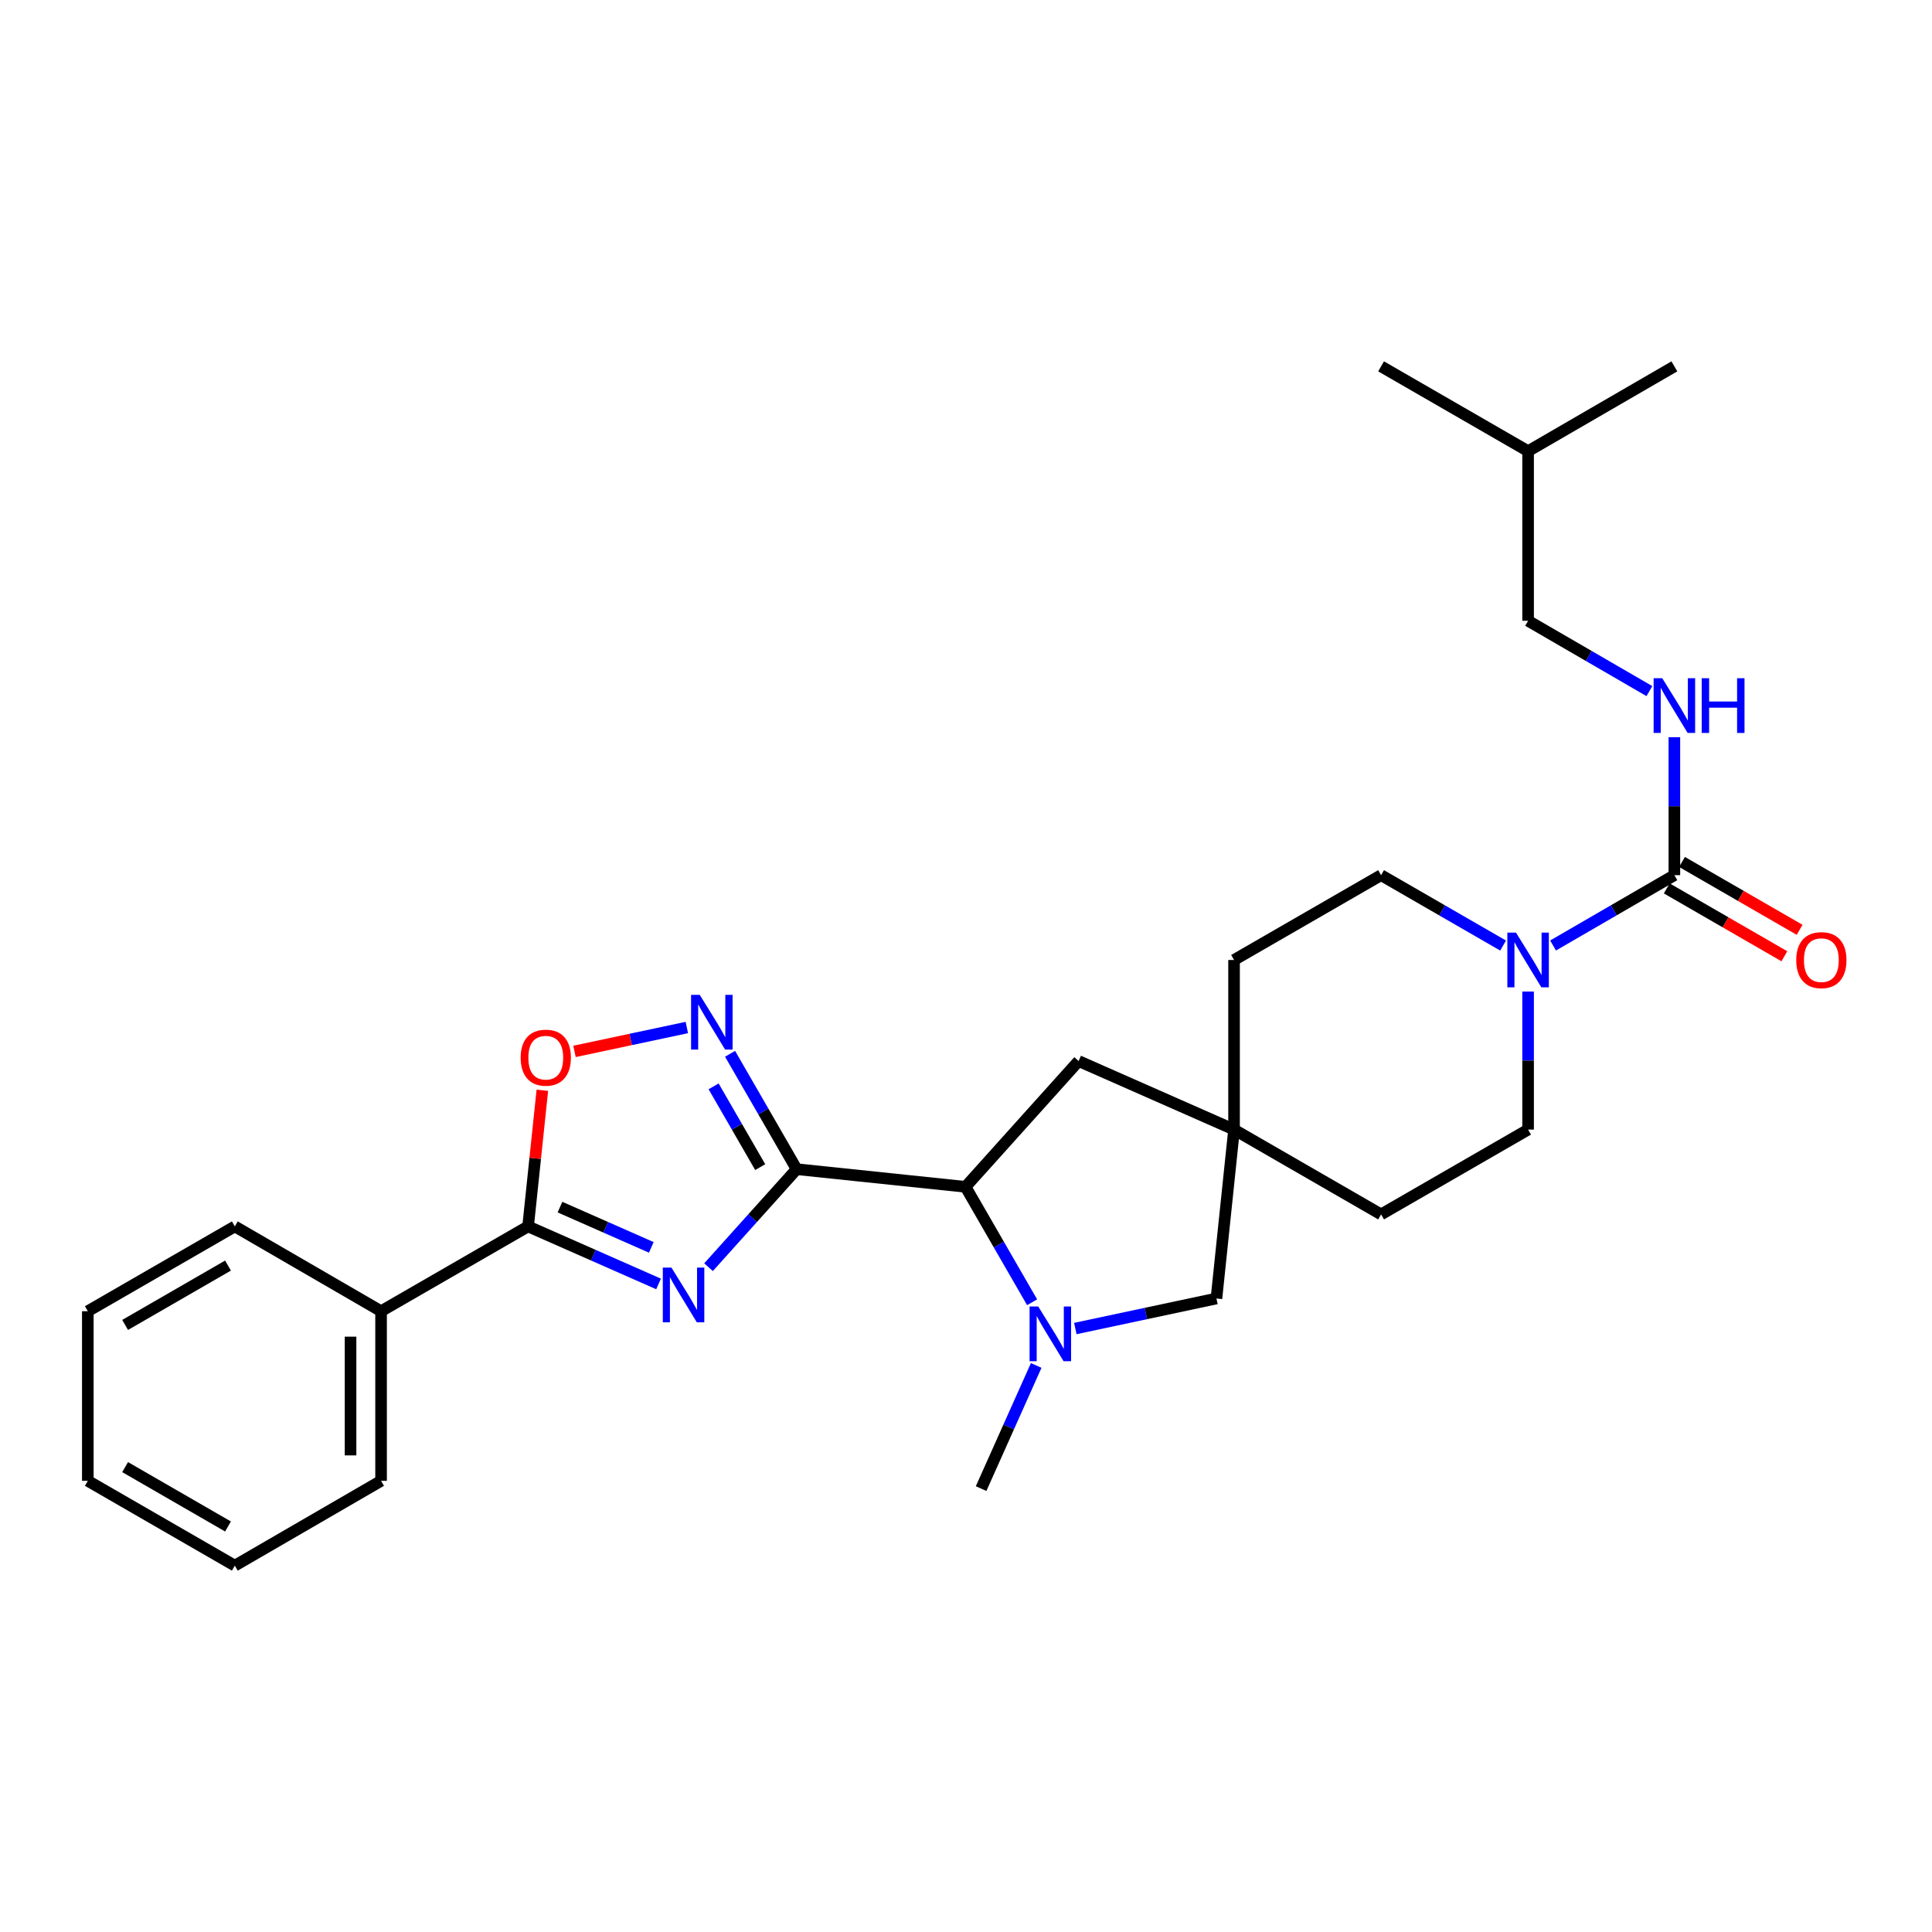 <?xml version='1.0' encoding='iso-8859-1'?>
<svg version='1.1' baseProfile='full'
              xmlns='http://www.w3.org/2000/svg'
                      xmlns:rdkit='http://www.rdkit.org/xml'
                      xmlns:xlink='http://www.w3.org/1999/xlink'
                  xml:space='preserve'
width='1000px' height='1000px' viewBox='0 0 1000 1000'>
<!-- END OF HEADER -->
<rect style='opacity:1.0;fill:#FFFFFF;stroke:none' width='1000' height='1000' x='0' y='0'> </rect>
<path class='bond-0' d='M 412.338,605.164 L 389.538,630.528' style='fill:none;fill-rule:evenodd;stroke:#000000;stroke-width:6px;stroke-linecap:butt;stroke-linejoin:miter;stroke-opacity:1' />
<path class='bond-0' d='M 389.538,630.528 L 366.738,655.892' style='fill:none;fill-rule:evenodd;stroke:#0000FF;stroke-width:6px;stroke-linecap:butt;stroke-linejoin:miter;stroke-opacity:1' />
<path class='bond-1' d='M 412.338,605.164 L 395.108,575.304' style='fill:none;fill-rule:evenodd;stroke:#000000;stroke-width:6px;stroke-linecap:butt;stroke-linejoin:miter;stroke-opacity:1' />
<path class='bond-1' d='M 395.108,575.304 L 377.879,545.445' style='fill:none;fill-rule:evenodd;stroke:#0000FF;stroke-width:6px;stroke-linecap:butt;stroke-linejoin:miter;stroke-opacity:1' />
<path class='bond-1' d='M 393.484,604.102 L 381.424,583.2' style='fill:none;fill-rule:evenodd;stroke:#000000;stroke-width:6px;stroke-linecap:butt;stroke-linejoin:miter;stroke-opacity:1' />
<path class='bond-1' d='M 381.424,583.2 L 369.363,562.299' style='fill:none;fill-rule:evenodd;stroke:#0000FF;stroke-width:6px;stroke-linecap:butt;stroke-linejoin:miter;stroke-opacity:1' />
<path class='bond-4' d='M 412.338,605.164 L 499.753,614.301' style='fill:none;fill-rule:evenodd;stroke:#000000;stroke-width:6px;stroke-linecap:butt;stroke-linejoin:miter;stroke-opacity:1' />
<path class='bond-2' d='M 340.871,664.57 L 307.104,649.679' style='fill:none;fill-rule:evenodd;stroke:#0000FF;stroke-width:6px;stroke-linecap:butt;stroke-linejoin:miter;stroke-opacity:1' />
<path class='bond-2' d='M 307.104,649.679 L 273.337,634.788' style='fill:none;fill-rule:evenodd;stroke:#000000;stroke-width:6px;stroke-linecap:butt;stroke-linejoin:miter;stroke-opacity:1' />
<path class='bond-2' d='M 337.116,645.646 L 313.479,635.222' style='fill:none;fill-rule:evenodd;stroke:#0000FF;stroke-width:6px;stroke-linecap:butt;stroke-linejoin:miter;stroke-opacity:1' />
<path class='bond-2' d='M 313.479,635.222 L 289.842,624.799' style='fill:none;fill-rule:evenodd;stroke:#000000;stroke-width:6px;stroke-linecap:butt;stroke-linejoin:miter;stroke-opacity:1' />
<path class='bond-6' d='M 355.505,531.839 L 326.431,538.021' style='fill:none;fill-rule:evenodd;stroke:#0000FF;stroke-width:6px;stroke-linecap:butt;stroke-linejoin:miter;stroke-opacity:1' />
<path class='bond-6' d='M 326.431,538.021 L 297.358,544.203' style='fill:none;fill-rule:evenodd;stroke:#FF0000;stroke-width:6px;stroke-linecap:butt;stroke-linejoin:miter;stroke-opacity:1' />
<path class='bond-13' d='M 273.337,634.788 L 197.244,678.684' style='fill:none;fill-rule:evenodd;stroke:#000000;stroke-width:6px;stroke-linecap:butt;stroke-linejoin:miter;stroke-opacity:1' />
<path class='bond-28' d='M 273.337,634.788 L 277.026,599.554' style='fill:none;fill-rule:evenodd;stroke:#000000;stroke-width:6px;stroke-linecap:butt;stroke-linejoin:miter;stroke-opacity:1' />
<path class='bond-28' d='M 277.026,599.554 L 280.716,564.321' style='fill:none;fill-rule:evenodd;stroke:#FF0000;stroke-width:6px;stroke-linecap:butt;stroke-linejoin:miter;stroke-opacity:1' />
<path class='bond-3' d='M 534.215,674.046 L 516.984,644.173' style='fill:none;fill-rule:evenodd;stroke:#0000FF;stroke-width:6px;stroke-linecap:butt;stroke-linejoin:miter;stroke-opacity:1' />
<path class='bond-3' d='M 516.984,644.173 L 499.753,614.301' style='fill:none;fill-rule:evenodd;stroke:#000000;stroke-width:6px;stroke-linecap:butt;stroke-linejoin:miter;stroke-opacity:1' />
<path class='bond-10' d='M 556.587,687.647 L 593.107,679.87' style='fill:none;fill-rule:evenodd;stroke:#0000FF;stroke-width:6px;stroke-linecap:butt;stroke-linejoin:miter;stroke-opacity:1' />
<path class='bond-10' d='M 593.107,679.87 L 629.626,672.092' style='fill:none;fill-rule:evenodd;stroke:#000000;stroke-width:6px;stroke-linecap:butt;stroke-linejoin:miter;stroke-opacity:1' />
<path class='bond-19' d='M 536.334,706.756 L 522.077,738.627' style='fill:none;fill-rule:evenodd;stroke:#0000FF;stroke-width:6px;stroke-linecap:butt;stroke-linejoin:miter;stroke-opacity:1' />
<path class='bond-19' d='M 522.077,738.627 L 507.82,770.497' style='fill:none;fill-rule:evenodd;stroke:#000000;stroke-width:6px;stroke-linecap:butt;stroke-linejoin:miter;stroke-opacity:1' />
<path class='bond-11' d='M 499.753,614.301 L 558.291,549.198' style='fill:none;fill-rule:evenodd;stroke:#000000;stroke-width:6px;stroke-linecap:butt;stroke-linejoin:miter;stroke-opacity:1' />
<path class='bond-5' d='M 866.654,452.988 L 835.261,471.188' style='fill:none;fill-rule:evenodd;stroke:#000000;stroke-width:6px;stroke-linecap:butt;stroke-linejoin:miter;stroke-opacity:1' />
<path class='bond-5' d='M 835.261,471.188 L 803.867,489.389' style='fill:none;fill-rule:evenodd;stroke:#0000FF;stroke-width:6px;stroke-linecap:butt;stroke-linejoin:miter;stroke-opacity:1' />
<path class='bond-9' d='M 866.654,452.988 L 866.654,417.277' style='fill:none;fill-rule:evenodd;stroke:#000000;stroke-width:6px;stroke-linecap:butt;stroke-linejoin:miter;stroke-opacity:1' />
<path class='bond-9' d='M 866.654,417.277 L 866.654,381.567' style='fill:none;fill-rule:evenodd;stroke:#0000FF;stroke-width:6px;stroke-linecap:butt;stroke-linejoin:miter;stroke-opacity:1' />
<path class='bond-12' d='M 862.706,459.83 L 893.146,477.394' style='fill:none;fill-rule:evenodd;stroke:#000000;stroke-width:6px;stroke-linecap:butt;stroke-linejoin:miter;stroke-opacity:1' />
<path class='bond-12' d='M 893.146,477.394 L 923.585,494.958' style='fill:none;fill-rule:evenodd;stroke:#FF0000;stroke-width:6px;stroke-linecap:butt;stroke-linejoin:miter;stroke-opacity:1' />
<path class='bond-12' d='M 870.603,446.145 L 901.042,463.709' style='fill:none;fill-rule:evenodd;stroke:#000000;stroke-width:6px;stroke-linecap:butt;stroke-linejoin:miter;stroke-opacity:1' />
<path class='bond-12' d='M 901.042,463.709 L 931.482,481.273' style='fill:none;fill-rule:evenodd;stroke:#FF0000;stroke-width:6px;stroke-linecap:butt;stroke-linejoin:miter;stroke-opacity:1' />
<path class='bond-7' d='M 778.003,489.421 L 746.425,471.204' style='fill:none;fill-rule:evenodd;stroke:#0000FF;stroke-width:6px;stroke-linecap:butt;stroke-linejoin:miter;stroke-opacity:1' />
<path class='bond-7' d='M 746.425,471.204 L 714.847,452.988' style='fill:none;fill-rule:evenodd;stroke:#000000;stroke-width:6px;stroke-linecap:butt;stroke-linejoin:miter;stroke-opacity:1' />
<path class='bond-30' d='M 790.939,513.239 L 790.939,548.958' style='fill:none;fill-rule:evenodd;stroke:#0000FF;stroke-width:6px;stroke-linecap:butt;stroke-linejoin:miter;stroke-opacity:1' />
<path class='bond-30' d='M 790.939,548.958 L 790.939,584.677' style='fill:none;fill-rule:evenodd;stroke:#000000;stroke-width:6px;stroke-linecap:butt;stroke-linejoin:miter;stroke-opacity:1' />
<path class='bond-8' d='M 638.746,584.677 L 558.291,549.198' style='fill:none;fill-rule:evenodd;stroke:#000000;stroke-width:6px;stroke-linecap:butt;stroke-linejoin:miter;stroke-opacity:1' />
<path class='bond-16' d='M 638.746,584.677 L 714.847,628.573' style='fill:none;fill-rule:evenodd;stroke:#000000;stroke-width:6px;stroke-linecap:butt;stroke-linejoin:miter;stroke-opacity:1' />
<path class='bond-17' d='M 638.746,584.677 L 638.746,496.884' style='fill:none;fill-rule:evenodd;stroke:#000000;stroke-width:6px;stroke-linecap:butt;stroke-linejoin:miter;stroke-opacity:1' />
<path class='bond-29' d='M 638.746,584.677 L 629.626,672.092' style='fill:none;fill-rule:evenodd;stroke:#000000;stroke-width:6px;stroke-linecap:butt;stroke-linejoin:miter;stroke-opacity:1' />
<path class='bond-18' d='M 853.726,357.717 L 822.333,339.516' style='fill:none;fill-rule:evenodd;stroke:#0000FF;stroke-width:6px;stroke-linecap:butt;stroke-linejoin:miter;stroke-opacity:1' />
<path class='bond-18' d='M 822.333,339.516 L 790.939,321.316' style='fill:none;fill-rule:evenodd;stroke:#000000;stroke-width:6px;stroke-linecap:butt;stroke-linejoin:miter;stroke-opacity:1' />
<path class='bond-20' d='M 197.244,678.684 L 197.244,766.477' style='fill:none;fill-rule:evenodd;stroke:#000000;stroke-width:6px;stroke-linecap:butt;stroke-linejoin:miter;stroke-opacity:1' />
<path class='bond-20' d='M 181.445,691.853 L 181.445,753.308' style='fill:none;fill-rule:evenodd;stroke:#000000;stroke-width:6px;stroke-linecap:butt;stroke-linejoin:miter;stroke-opacity:1' />
<path class='bond-21' d='M 197.244,678.684 L 121.538,634.788' style='fill:none;fill-rule:evenodd;stroke:#000000;stroke-width:6px;stroke-linecap:butt;stroke-linejoin:miter;stroke-opacity:1' />
<path class='bond-14' d='M 714.847,452.988 L 638.746,496.884' style='fill:none;fill-rule:evenodd;stroke:#000000;stroke-width:6px;stroke-linecap:butt;stroke-linejoin:miter;stroke-opacity:1' />
<path class='bond-15' d='M 790.939,584.677 L 714.847,628.573' style='fill:none;fill-rule:evenodd;stroke:#000000;stroke-width:6px;stroke-linecap:butt;stroke-linejoin:miter;stroke-opacity:1' />
<path class='bond-22' d='M 790.939,321.316 L 790.939,233.523' style='fill:none;fill-rule:evenodd;stroke:#000000;stroke-width:6px;stroke-linecap:butt;stroke-linejoin:miter;stroke-opacity:1' />
<path class='bond-25' d='M 197.244,766.477 L 121.538,810.374' style='fill:none;fill-rule:evenodd;stroke:#000000;stroke-width:6px;stroke-linecap:butt;stroke-linejoin:miter;stroke-opacity:1' />
<path class='bond-26' d='M 121.538,634.788 L 45.455,678.684' style='fill:none;fill-rule:evenodd;stroke:#000000;stroke-width:6px;stroke-linecap:butt;stroke-linejoin:miter;stroke-opacity:1' />
<path class='bond-26' d='M 118.021,655.057 L 64.763,685.785' style='fill:none;fill-rule:evenodd;stroke:#000000;stroke-width:6px;stroke-linecap:butt;stroke-linejoin:miter;stroke-opacity:1' />
<path class='bond-23' d='M 790.939,233.523 L 714.847,189.626' style='fill:none;fill-rule:evenodd;stroke:#000000;stroke-width:6px;stroke-linecap:butt;stroke-linejoin:miter;stroke-opacity:1' />
<path class='bond-24' d='M 790.939,233.523 L 866.654,189.626' style='fill:none;fill-rule:evenodd;stroke:#000000;stroke-width:6px;stroke-linecap:butt;stroke-linejoin:miter;stroke-opacity:1' />
<path class='bond-31' d='M 121.538,810.374 L 45.455,766.477' style='fill:none;fill-rule:evenodd;stroke:#000000;stroke-width:6px;stroke-linecap:butt;stroke-linejoin:miter;stroke-opacity:1' />
<path class='bond-31' d='M 118.021,790.104 L 64.763,759.376' style='fill:none;fill-rule:evenodd;stroke:#000000;stroke-width:6px;stroke-linecap:butt;stroke-linejoin:miter;stroke-opacity:1' />
<path class='bond-27' d='M 45.455,678.684 L 45.455,766.477' style='fill:none;fill-rule:evenodd;stroke:#000000;stroke-width:6px;stroke-linecap:butt;stroke-linejoin:miter;stroke-opacity:1' />
<path  class='atom-1' d='M 347.549 656.115
L 356.829 671.115
Q 357.749 672.595, 359.229 675.275
Q 360.709 677.955, 360.789 678.115
L 360.789 656.115
L 364.549 656.115
L 364.549 684.435
L 360.669 684.435
L 350.709 668.035
Q 349.549 666.115, 348.309 663.915
Q 347.109 661.715, 346.749 661.035
L 346.749 684.435
L 343.069 684.435
L 343.069 656.115
L 347.549 656.115
' fill='#0000FF'/>
<path  class='atom-2' d='M 362.181 514.929
L 371.461 529.929
Q 372.381 531.409, 373.861 534.089
Q 375.341 536.769, 375.421 536.929
L 375.421 514.929
L 379.181 514.929
L 379.181 543.249
L 375.301 543.249
L 365.341 526.849
Q 364.181 524.929, 362.941 522.729
Q 361.741 520.529, 361.381 519.849
L 361.381 543.249
L 357.701 543.249
L 357.701 514.929
L 362.181 514.929
' fill='#0000FF'/>
<path  class='atom-4' d='M 537.39 676.242
L 546.67 691.242
Q 547.59 692.722, 549.07 695.402
Q 550.55 698.082, 550.63 698.242
L 550.63 676.242
L 554.39 676.242
L 554.39 704.562
L 550.51 704.562
L 540.55 688.162
Q 539.39 686.242, 538.15 684.042
Q 536.95 681.842, 536.59 681.162
L 536.59 704.562
L 532.91 704.562
L 532.91 676.242
L 537.39 676.242
' fill='#0000FF'/>
<path  class='atom-7' d='M 269.492 547.444
Q 269.492 540.644, 272.852 536.844
Q 276.212 533.044, 282.492 533.044
Q 288.772 533.044, 292.132 536.844
Q 295.492 540.644, 295.492 547.444
Q 295.492 554.324, 292.092 558.244
Q 288.692 562.124, 282.492 562.124
Q 276.252 562.124, 272.852 558.244
Q 269.492 554.364, 269.492 547.444
M 282.492 558.924
Q 286.812 558.924, 289.132 556.044
Q 291.492 553.124, 291.492 547.444
Q 291.492 541.884, 289.132 539.084
Q 286.812 536.244, 282.492 536.244
Q 278.172 536.244, 275.812 539.044
Q 273.492 541.844, 273.492 547.444
Q 273.492 553.164, 275.812 556.044
Q 278.172 558.924, 282.492 558.924
' fill='#FF0000'/>
<path  class='atom-8' d='M 784.679 482.724
L 793.959 497.724
Q 794.879 499.204, 796.359 501.884
Q 797.839 504.564, 797.919 504.724
L 797.919 482.724
L 801.679 482.724
L 801.679 511.044
L 797.799 511.044
L 787.839 494.644
Q 786.679 492.724, 785.439 490.524
Q 784.239 488.324, 783.879 487.644
L 783.879 511.044
L 780.199 511.044
L 780.199 482.724
L 784.679 482.724
' fill='#0000FF'/>
<path  class='atom-10' d='M 860.394 351.052
L 869.674 366.052
Q 870.594 367.532, 872.074 370.212
Q 873.554 372.892, 873.634 373.052
L 873.634 351.052
L 877.394 351.052
L 877.394 379.372
L 873.514 379.372
L 863.554 362.972
Q 862.394 361.052, 861.154 358.852
Q 859.954 356.652, 859.594 355.972
L 859.594 379.372
L 855.914 379.372
L 855.914 351.052
L 860.394 351.052
' fill='#0000FF'/>
<path  class='atom-10' d='M 880.794 351.052
L 884.634 351.052
L 884.634 363.092
L 899.114 363.092
L 899.114 351.052
L 902.954 351.052
L 902.954 379.372
L 899.114 379.372
L 899.114 366.292
L 884.634 366.292
L 884.634 379.372
L 880.794 379.372
L 880.794 351.052
' fill='#0000FF'/>
<path  class='atom-13' d='M 929.729 496.964
Q 929.729 490.164, 933.089 486.364
Q 936.449 482.564, 942.729 482.564
Q 949.009 482.564, 952.369 486.364
Q 955.729 490.164, 955.729 496.964
Q 955.729 503.844, 952.329 507.764
Q 948.929 511.644, 942.729 511.644
Q 936.489 511.644, 933.089 507.764
Q 929.729 503.884, 929.729 496.964
M 942.729 508.444
Q 947.049 508.444, 949.369 505.564
Q 951.729 502.644, 951.729 496.964
Q 951.729 491.404, 949.369 488.604
Q 947.049 485.764, 942.729 485.764
Q 938.409 485.764, 936.049 488.564
Q 933.729 491.364, 933.729 496.964
Q 933.729 502.684, 936.049 505.564
Q 938.409 508.444, 942.729 508.444
' fill='#FF0000'/>
</svg>
